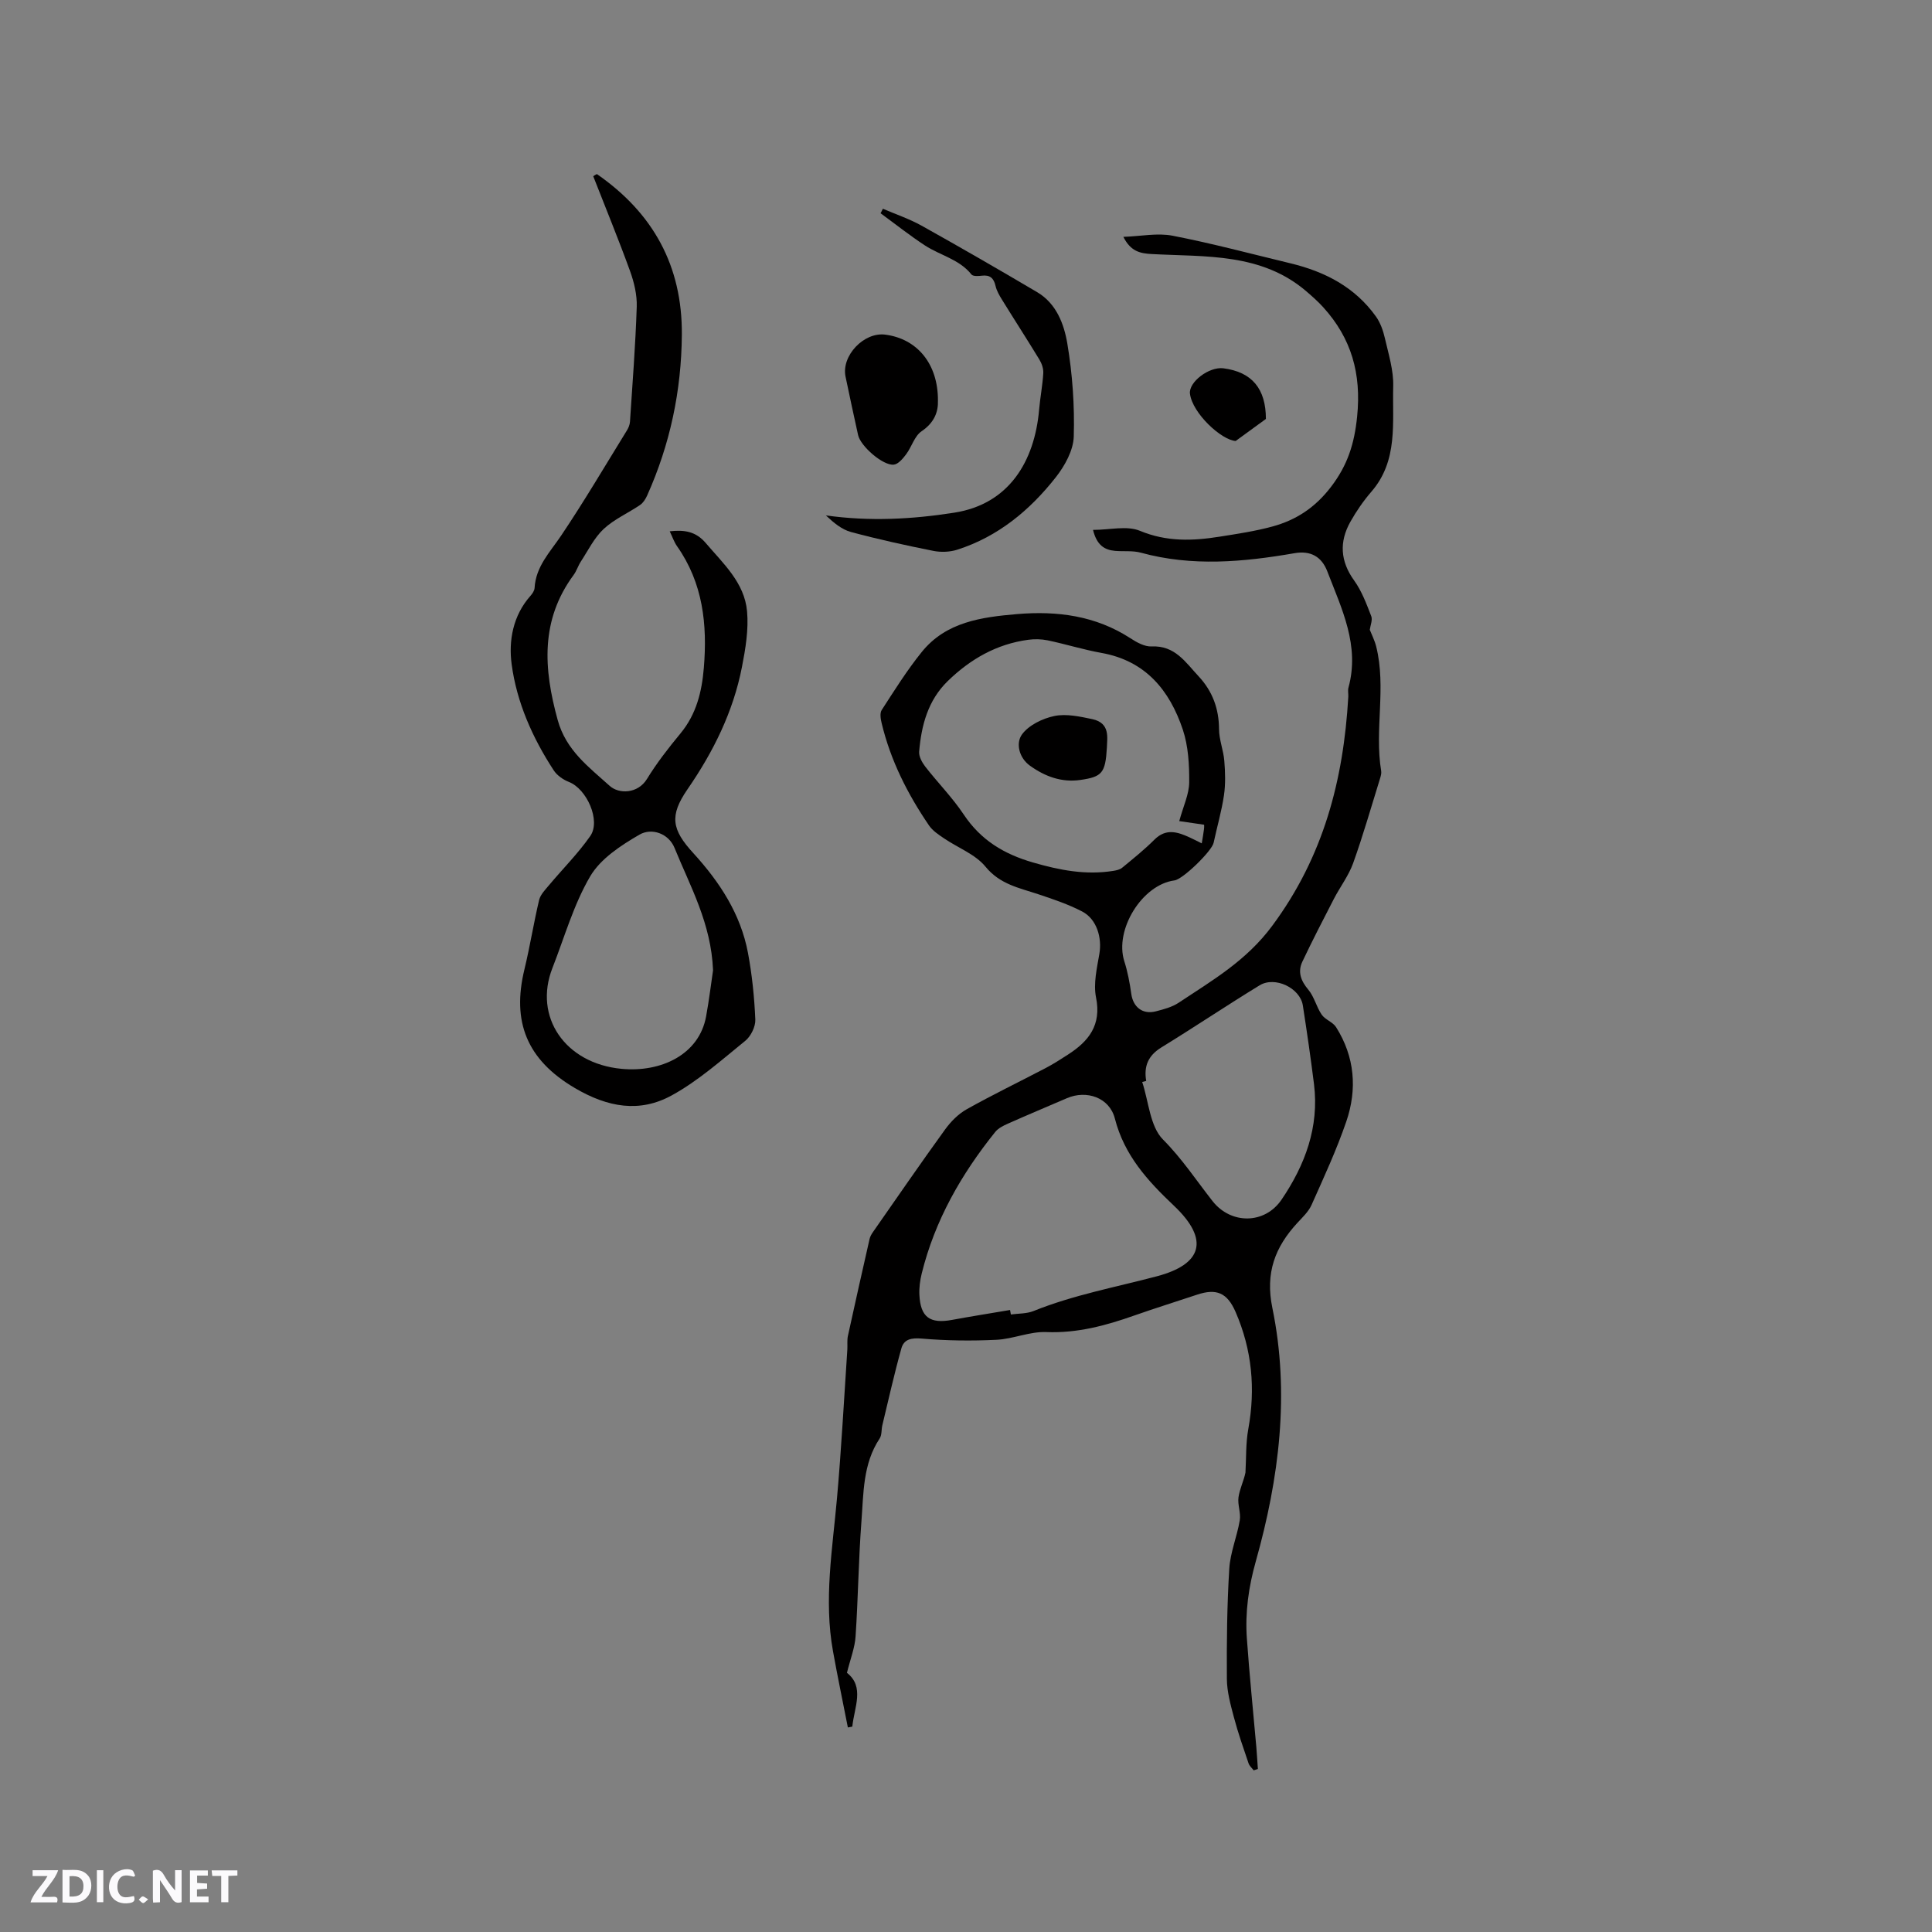 <svg enable-background="new 0 0 400 400" viewBox="0 0 400 400" xmlns="http://www.w3.org/2000/svg"><rect x="0" y="0" width="400" height="400" fill="#808080" stroke="none"/><g fill="#fbfafc"><path d="m37.59 393.81c-.92.31-1.52.05-2-.78-.7-1.2-1.52-2.34-2.47-3.78v4.59c-.55.03-.95.05-1.41.07-.03-.37-.06-.64-.06-.91 0-1.91 0-3.81 0-5.7 1.13-.41 1.77-.03 2.29.91.62 1.11 1.38 2.14 2.31 3.19v-4.2h1.35v6.61z"/><path d="m12.94 393.88v-6.75c1.9.19 3.93-.54 5.37 1.29.8 1.01.78 2.88.03 3.97-1.37 1.97-3.4 1.51-5.4 1.49m1.45-1.22c2.04.12 2.92-.58 2.89-2.21-.03-1.51-.98-2.19-2.89-2z"/><path d="m11.81 393.87h-5.49c.68-2.18 2.47-3.48 3.51-5.45h-3.08v-1.21h5.29c-.71 2.13-2.44 3.48-3.47 5.51.86 0 1.63.04 2.39-.01.79-.05 1.14.21.85 1.16"/><path d="m39.33 393.86v-6.61h3.7v1.07h-2.22v1.52c.68.04 1.34.09 2.07.13v1.07c-.72.05-1.38.09-2.1.14v1.48h2.4v1.19h-3.85z"/><path d="m27.71 388.56c-1.15-.3-2.46-.61-3.1.64-.37.73-.41 1.93-.06 2.67.63 1.35 1.99.93 3.17.68.35.94-.01 1.32-.93 1.46-1.62.25-3.05-.27-3.76-1.48-.73-1.24-.6-3.03.31-4.17.88-1.11 2.71-1.7 4-1.16.32.13.44.74.65 1.12-.1.08-.19.16-.28.24"/><path d="m49.15 387.24v1.07c-.59.02-1.17.05-1.87.08v5.44h-1.48v-5.44h-1.85c-.05-.4-.08-.73-.13-1.15z"/><path d="m20.06 387.21h1.33v6.62h-1.33z"/><path d="m30.68 393.25c-.49.38-.8.79-1.05.76-.32-.05-.6-.45-.9-.7.26-.24.51-.64.8-.67.29-.04.62.3 1.15.61"/></g><path d="m175.35 346.34c3.71 2.9 1.52 7.12 1.11 11.14-.31.06-.61.12-.92.17-1.03-5.26-2.13-10.51-3.08-15.79-1.92-10.61-.11-21.12.83-31.67.91-10.23 1.45-20.5 2.14-30.75.06-.95-.08-1.94.12-2.85 1.46-6.7 2.97-13.4 4.49-20.09.11-.49.39-.97.68-1.39 4.96-7.1 9.86-14.24 14.94-21.25 1.19-1.65 2.76-3.24 4.52-4.22 5.35-3 10.89-5.67 16.33-8.52 1.59-.83 3.11-1.82 4.62-2.79 4.3-2.77 6.95-6.11 5.79-11.83-.57-2.84.18-6.03.69-9 .58-3.37-.54-7.21-3.55-8.78-2.88-1.5-6.01-2.55-9.1-3.58-3.95-1.32-7.92-2.03-10.92-5.7-2.11-2.58-5.72-3.91-8.61-5.88-1.12-.76-2.35-1.57-3.09-2.66-4.44-6.51-7.97-13.48-9.81-21.2-.21-.87-.4-2.06.02-2.7 2.64-4.08 5.23-8.22 8.28-12 5.03-6.25 12.38-7.23 19.75-7.86 8.32-.7 16.27.33 23.47 5.01 1.3.85 2.95 1.76 4.38 1.69 4.83-.24 7.02 3.28 9.72 6.17 2.88 3.09 4.22 6.71 4.24 10.97.01 2.18.91 4.34 1.09 6.54.19 2.36.27 4.8-.07 7.13-.49 3.31-1.44 6.55-2.14 9.83-.36 1.72-6.36 7.57-8.11 7.8-6.71.88-12.45 10.22-10.39 16.72.7 2.19 1.13 4.49 1.45 6.77.38 2.74 2.35 4.32 5.07 3.62 1.63-.42 3.36-.87 4.73-1.78 6.98-4.64 14-8.67 19.38-15.93 10.63-14.33 14.75-30.19 15.75-47.4.04-.63-.13-1.31.03-1.9 2.4-8.73-1.4-16.33-4.37-24.07-1.18-3.08-3.47-4.35-6.78-3.78-10.62 1.84-21.2 2.81-31.82-.1-1.7-.47-3.58-.22-5.38-.38-2.18-.2-3.76-1.2-4.53-4.34 3.46 0 7.01-.93 9.71.19 5.53 2.3 10.93 2.1 16.51 1.21 3.66-.58 7.35-1.13 10.91-2.1 4.92-1.34 8.85-3.91 12.14-8.21 3.45-4.51 4.84-8.93 5.41-14.56.9-8.88-1.18-16.2-7.04-22.65-1.04-1.15-2.22-2.19-3.4-3.21-9.34-8.06-20.89-7.18-32.05-7.78-2.39-.13-4.37-.5-5.91-3.56 3.66-.13 7.05-.85 10.18-.24 8.2 1.59 16.29 3.76 24.43 5.72 7.1 1.71 13.32 4.91 17.67 10.99.94 1.31 1.52 2.98 1.88 4.57.75 3.27 1.8 6.61 1.71 9.89-.21 7.49 1.08 15.37-4.52 21.83-1.65 1.91-3.11 4.03-4.35 6.23-2.33 4.16-2.1 8.16.79 12.17 1.57 2.18 2.54 4.82 3.53 7.36.31.8-.18 1.92-.3 2.83.42 1.06 1.02 2.23 1.33 3.48 2.12 8.51-.39 17.22 1.03 25.77.08.49-.09 1.05-.24 1.55-1.82 5.85-3.5 11.76-5.57 17.53-.94 2.61-2.71 4.91-4 7.41-2.22 4.3-4.44 8.6-6.51 12.97-1 2.12-.32 3.96 1.23 5.8 1.23 1.46 1.67 3.56 2.77 5.17.72 1.05 2.31 1.53 2.98 2.59 3.87 6.13 4.41 12.83 2.12 19.53-2.02 5.89-4.65 11.57-7.19 17.26-.62 1.4-1.86 2.56-2.93 3.72-4.64 5.03-6.69 10.36-5.19 17.63 3.64 17.69 1.41 35.26-3.43 52.46-1.5 5.32-2.23 10.56-1.85 15.97.53 7.5 1.3 14.99 1.96 22.48.13 1.51.21 3.03.32 4.54-.29.09-.58.19-.87.28-.36-.48-.88-.91-1.06-1.45-1.07-3.17-2.19-6.33-3.04-9.56-.69-2.59-1.43-5.28-1.45-7.92-.05-7.61.03-15.24.5-22.84.21-3.36 1.61-6.63 2.17-10 .26-1.54-.49-3.24-.26-4.79.26-1.76 1.11-3.43 1.44-5.1.17-2.99.05-6.04.58-8.97 1.53-8.38.77-16.45-2.62-24.26-1.73-3.98-3.94-4.95-8.02-3.58-4.3 1.44-8.64 2.78-12.92 4.29-5.92 2.09-11.83 3.7-18.26 3.44-3.41-.14-6.85 1.43-10.31 1.6-5.14.25-10.33.19-15.45-.25-2.17-.19-3.71.12-4.24 2.03-1.47 5.25-2.66 10.59-3.94 15.9-.22.92-.08 2.04-.56 2.76-3.49 5.25-3.32 11.31-3.77 17.16-.6 7.91-.68 15.86-1.21 23.78-.14 2.34-1.08 4.7-1.79 7.57zm68.8-176.34c.85-3.12 2.04-5.56 2.06-8.02.03-3.65-.18-7.5-1.32-10.92-2.73-8.14-7.71-14.25-16.84-15.88-3.74-.67-7.4-1.82-11.13-2.6-1.3-.27-2.72-.3-4.04-.12-6.55.88-11.98 4-16.66 8.55-4.11 4-5.46 9.17-5.92 14.61-.08.99.59 2.22 1.25 3.08 2.6 3.35 5.62 6.4 7.96 9.91 3.54 5.32 8.33 8.22 14.4 9.97 5.5 1.59 10.88 2.63 16.55 1.73.65-.1 1.4-.26 1.88-.66 2.28-1.88 4.59-3.73 6.67-5.81 2.37-2.37 4.75-1.62 7.25-.48.86.39 1.7.83 2.55 1.25.16-1 .35-1.99.47-2.99.06-.49.01-1 .01-.87-2.07-.3-3.87-.57-5.14-.75zm-35.03 101.22c.06.31.11.62.17.93 1.57-.22 3.25-.14 4.68-.71 8.28-3.34 17.02-4.94 25.59-7.21 9.23-2.45 11.02-7.48 3.48-14.61-5.48-5.19-10.27-10.44-12.22-18.04-1.11-4.34-5.85-5.97-9.93-4.21s-8.18 3.47-12.24 5.28c-.94.42-1.97.93-2.59 1.7-7.04 8.75-12.52 18.34-15.23 29.33-.35 1.42-.55 2.94-.48 4.39.22 4.65 2.18 6.05 6.76 5.2 3.99-.74 8.01-1.37 12.01-2.05zm28.19-47.42c-.28.07-.55.14-.83.21 1.35 4.06 1.61 9.2 4.3 11.91 3.94 3.96 6.9 8.47 10.27 12.76 3.78 4.82 10.78 4.85 14.29-.32 4.85-7.15 7.81-15.02 6.71-23.9-.68-5.44-1.47-10.87-2.31-16.29-.56-3.61-5.76-6.12-8.95-4.17-6.85 4.19-13.52 8.67-20.36 12.87-2.73 1.68-3.64 3.9-3.12 6.93z" fill="#010000"/><path d="m123.58 36.04c11.61 8.04 17.7 18.98 17.59 33.27-.09 11.61-2.44 22.7-7.19 33.29-.33.73-.82 1.51-1.46 1.95-2.49 1.69-5.36 2.94-7.53 4.96-1.97 1.84-3.22 4.44-4.73 6.75-.58.88-.88 1.94-1.5 2.78-6.91 9.38-6.22 19.42-3.3 30.02 1.74 6.32 6.44 9.73 10.76 13.64 1.95 1.76 5.85 1.63 7.72-1.41 2.04-3.33 4.47-6.45 6.97-9.47 3.27-3.97 4.4-8.6 4.81-13.53.75-8.98-.17-17.58-5.55-25.21-.59-.84-.93-1.86-1.51-3.08 3.04-.34 5.4.02 7.45 2.42 3.65 4.28 8.03 8.23 8.56 14.14.34 3.79-.32 7.76-1.06 11.55-1.81 9.26-5.91 17.53-11.27 25.3-3.79 5.5-3.26 8.35 1.22 13.24 5.44 5.96 9.79 12.59 11.3 20.64.85 4.54 1.32 9.18 1.52 13.8.06 1.46-.92 3.46-2.08 4.4-4.91 3.98-9.72 8.28-15.21 11.29-6.65 3.66-13.25 2.5-20.07-1.51-9.96-5.86-13.08-13.74-10.44-24.58 1.15-4.75 1.91-9.6 3.04-14.36.27-1.12 1.26-2.11 2.04-3.05 2.85-3.4 6.02-6.57 8.55-10.19 2.22-3.18-.72-9.75-4.41-11.19-1.2-.47-2.47-1.35-3.16-2.41-4.39-6.72-7.66-14.08-8.71-21.97-.65-4.85.26-10.07 3.89-14.15.4-.45.83-1.08.86-1.64.25-4.45 3.19-7.41 5.5-10.84 4.78-7.11 9.13-14.51 13.63-21.8.32-.52.58-1.17.62-1.78.52-7.93 1.14-15.86 1.4-23.81.08-2.46-.55-5.08-1.4-7.42-2.39-6.59-5.06-13.07-7.61-19.6.23-.17.5-.3.76-.44zm24.05 164.85c-.39-9.74-4.74-17.38-7.97-25.33-1.22-3-4.72-4.23-7.26-2.76-3.84 2.22-8.06 4.98-10.21 8.64-3.43 5.85-5.32 12.6-7.82 18.99-3.94 10.06 2.58 19.74 14.3 20.86 8.19.78 16.08-2.94 17.52-10.85.63-3.43 1.04-6.9 1.44-9.55z" fill="#010000"/><path d="m182.79 43.22c2.68 1.15 5.48 2.09 8.01 3.5 8.04 4.49 16.02 9.09 23.95 13.78 3.96 2.34 5.55 6.59 6.23 10.64 1.06 6.32 1.52 12.83 1.33 19.24-.08 2.86-1.85 6.05-3.7 8.41-5.37 6.84-11.96 12.31-20.42 15.02-1.54.49-3.38.56-4.97.24-5.71-1.14-11.4-2.39-17.02-3.9-1.94-.52-3.63-1.95-5.21-3.44 9.04 1.27 17.8.81 26.6-.57 11.3-1.77 16.61-10.59 17.55-21.34.22-2.52.71-5.01.86-7.53.06-.93-.31-2.01-.81-2.83-2.53-4.16-5.18-8.25-7.74-12.4-.55-.88-1.1-1.84-1.33-2.83-.37-1.63-1.16-2.34-2.86-2.13-.71.09-1.81.15-2.13-.25-2.51-3.16-6.45-3.94-9.61-6-3.17-2.07-6.15-4.44-9.21-6.68.18-.31.33-.62.48-.93z" fill="#010000"/><path d="m194.19 82.94c.08 2.27-.71 4.54-3.38 6.34-1.47.99-2.05 3.23-3.2 4.77-.67.89-1.63 2.05-2.56 2.15-2.24.24-6.89-3.83-7.39-6.12-.89-4.03-1.76-8.06-2.6-12.1-.9-4.31 3.78-9.26 8.2-8.7 6.61.84 10.97 6.03 10.93 13.66z" fill="#010000"/><path d="m262.09 86.74c-2.06 1.5-3.76 2.74-6.26 4.56-2.95-.19-8.94-5.71-9.46-9.78-.31-2.4 3.94-5.64 6.91-5.27 5.95.76 8.81 4.26 8.81 10.49z" fill="#010000"/><path d="m229.17 154.77c-.31 5.29-.99 6.06-5.49 6.71-3.89.56-7.32-.72-10.41-2.93-2.31-1.65-2.99-4.67-1.69-6.48 1.4-1.93 4.26-3.32 6.72-3.83 2.47-.51 5.28.11 7.85.65 3.79.81 3.05 3.95 3.02 5.88z" fill="#010000"/></svg>